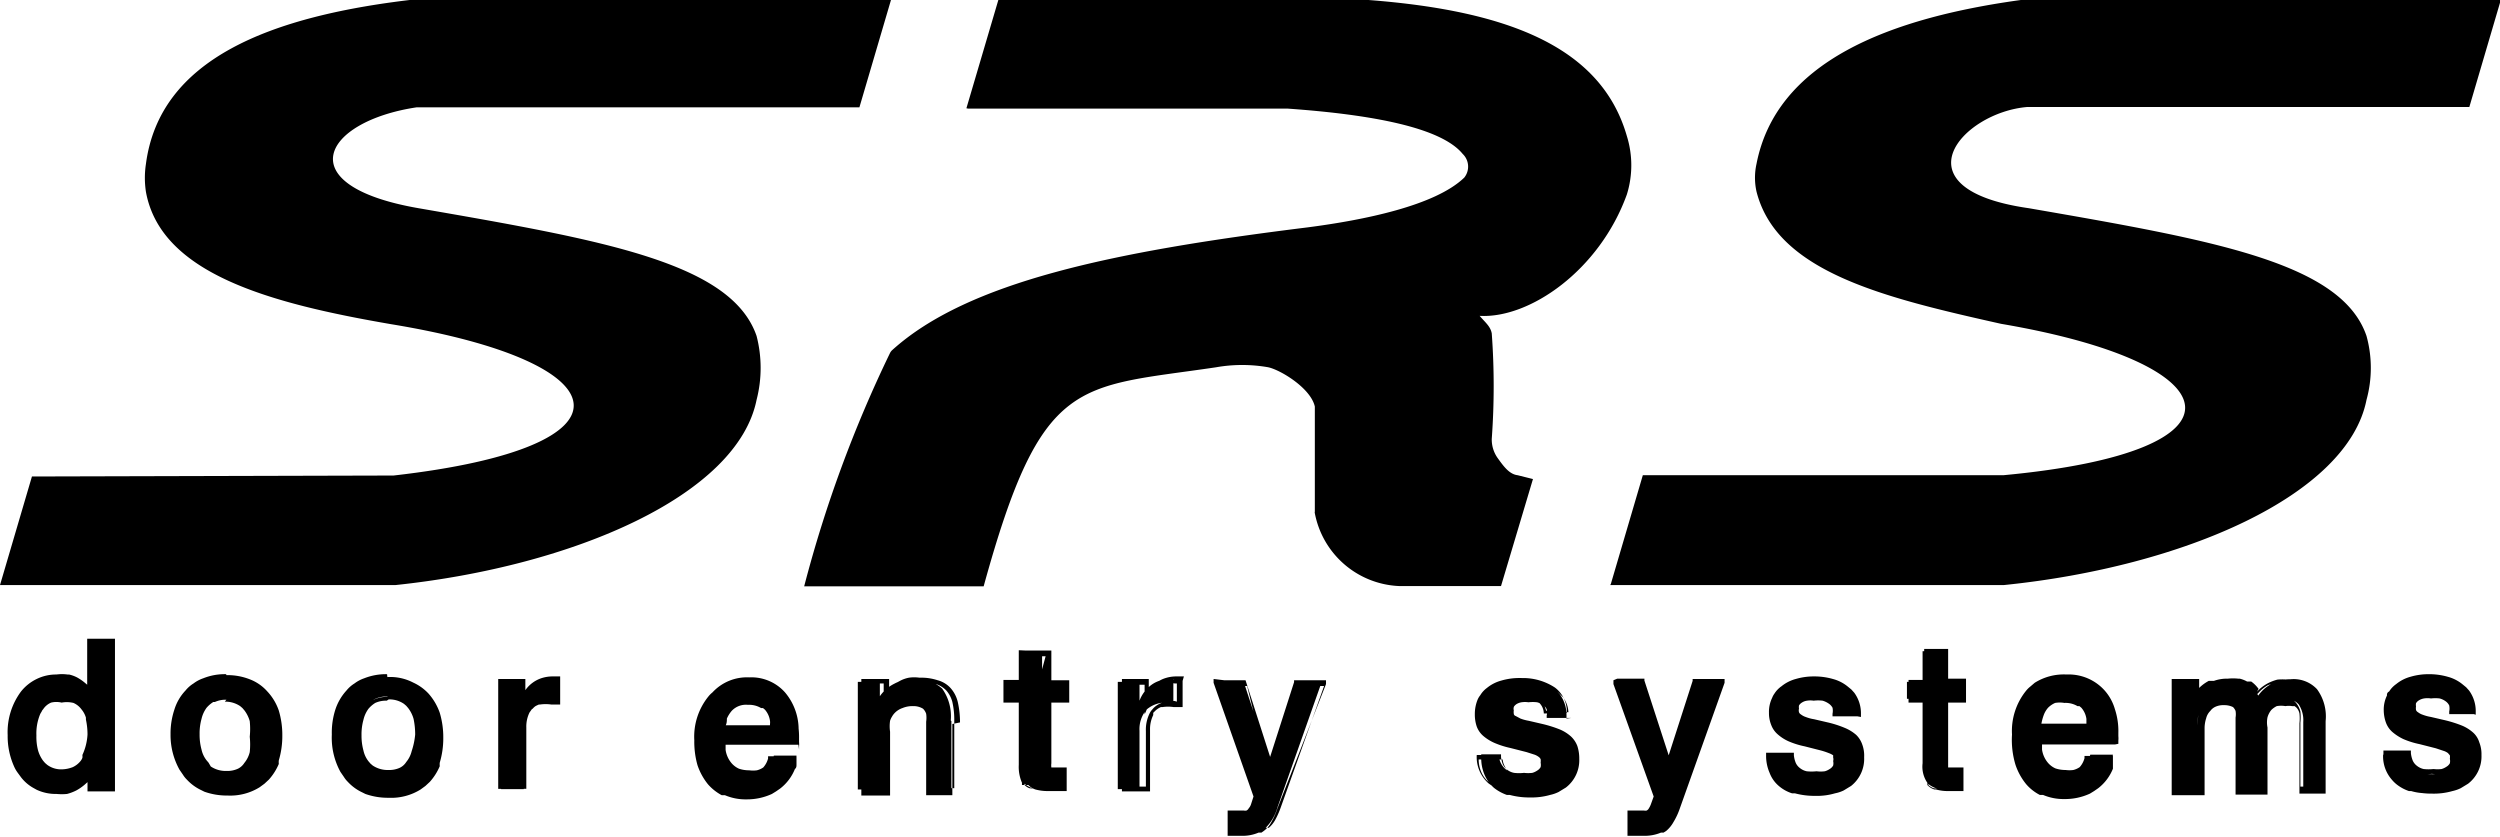 <?xml version="1.0" encoding="UTF-8"?>
<svg xmlns="http://www.w3.org/2000/svg" viewBox="0 0 78.28 26.21">
  <title>Asset 8</title>
  <g id="Layer_2" data-name="Layer 2">
    <g id="Layer_1-2" data-name="Layer 1">
      <path d="M1.93,21.87a.76.76,0,0,0-.65.31,1.49,1.49,0,0,0-.23.88,1.38,1.38,0,0,0,.23.84.79.79,0,0,0,.65.31.81.81,0,0,0,.67-.31A1.48,1.48,0,0,0,2.83,23a1.37,1.37,0,0,0-.23-.85.8.8,0,0,0-.67-.29m.88-1.75h.7v4.6H2.82v-.44a1.41,1.41,0,0,1-.47.42,1.21,1.21,0,0,1-.58.13,1.26,1.26,0,0,1-1-.49,1.93,1.93,0,0,1-.4-1.29,2,2,0,0,1,.4-1.31,1.27,1.27,0,0,1,1-.5,1.47,1.47,0,0,1,.6.13,1.19,1.19,0,0,1,.44.4Zm4.28,1.73a.84.84,0,0,0-.69.31,1.4,1.4,0,0,0-.24.88,1.42,1.42,0,0,0,.24.88.83.83,0,0,0,.69.3.81.81,0,0,0,.68-.3A1.42,1.42,0,0,0,8,23a1.4,1.4,0,0,0-.24-.88.82.82,0,0,0-.68-.31m0-.61a1.57,1.57,0,0,1,1.22.48A1.85,1.85,0,0,1,8.74,23a1.85,1.85,0,0,1-.44,1.32,1.54,1.54,0,0,1-1.21.47,1.56,1.56,0,0,1-1.22-.47,2.2,2.2,0,0,1,0-2.64,1.56,1.56,0,0,1,1.21-.48m5.05.61a.84.84,0,0,0-.69.31,1.4,1.4,0,0,0-.24.88,1.42,1.42,0,0,0,.24.88.83.83,0,0,0,.69.3.8.8,0,0,0,.68-.3,1.42,1.42,0,0,0,.24-.88,1.4,1.4,0,0,0-.24-.88.81.81,0,0,0-.68-.31m0-.61a1.57,1.57,0,0,1,1.22.48A1.85,1.85,0,0,1,13.78,23a1.89,1.89,0,0,1-.43,1.32,1.58,1.58,0,0,1-1.22.47,1.56,1.56,0,0,1-1.22-.47,2.2,2.2,0,0,1,0-2.64,1.56,1.56,0,0,1,1.21-.48m5.33,0V22h-.19a.91.91,0,0,0-.65.22.93.93,0,0,0-.21.66v1.83h-.71V21.35h.67v.59a1.17,1.17,0,0,1,.38-.5.94.94,0,0,1,.55-.17h.16M25,23.23H22.63a1.06,1.06,0,0,0,.23.73.79.79,0,0,0,.62.25.84.84,0,0,0,.49-.14.71.71,0,0,0,.26-.41h.71a1.31,1.31,0,0,1-.51.85,1.51,1.51,0,0,1-1,.32,1.44,1.44,0,0,1-1.14-.48A1.94,1.94,0,0,1,21.88,23a1.89,1.89,0,0,1,.42-1.31,1.47,1.47,0,0,1,1.16-.48,1.41,1.41,0,0,1,1.12.47A1.8,1.8,0,0,1,25,23a2.2,2.2,0,0,1,0,.23v0m-.74-.52a.91.91,0,0,0-.21-.64.77.77,0,0,0-.59-.22.74.74,0,0,0-.57.22,1.07,1.07,0,0,0-.25.64Zm5.53-.13v2.14h-.71V22.51A.67.67,0,0,0,28.9,22a.61.61,0,0,0-.46-.16.82.82,0,0,0-.63.23.86.86,0,0,0-.23.65v2h-.72V21.35h.69v.45a1.2,1.2,0,0,1,.45-.39,1.17,1.17,0,0,1,.59-.14,1.19,1.19,0,0,1,.91.29,1.49,1.49,0,0,1,.27,1m2.15-2.16h.71v.93h.56v.53h-.56v2a.35.35,0,0,0,.06.24.3.3,0,0,0,.22.06h.28v.57h-.07l-.43,0a.83.83,0,0,1-.6-.18.94.94,0,0,1-.17-.64V21.88h-.48v-.53h.48Zm4.82.86V22h-.19a.91.91,0,0,0-.65.22.94.94,0,0,0-.22.66v1.83H35V21.35h.68v.59a1.09,1.09,0,0,1,.38-.5.92.92,0,0,1,.55-.17h.16m1.39.07h.78l.85,2.6.83-2.6h.77L40,25.28a1.45,1.45,0,0,1-.4.67,1.11,1.11,0,0,1-.66.17H38.7a.32.32,0,0,1-.14,0v-.62l.14,0h.13a.6.6,0,0,0,.3-.07.5.5,0,0,0,.17-.24l.1-.28Zm10.87,1h-.69a.48.48,0,0,0-.2-.38.84.84,0,0,0-.51-.13.73.73,0,0,0-.42.1.28.28,0,0,0-.16.26.3.3,0,0,0,.13.26,1.11,1.11,0,0,0,.44.17l.43.1a1.89,1.89,0,0,1,.85.36.86.86,0,0,1,.23.64,1,1,0,0,1-.38.83,1.73,1.73,0,0,1-1.08.29,1.6,1.6,0,0,1-1.06-.31,1.1,1.1,0,0,1-.37-.89h.69a.62.62,0,0,0,.23.46.94.94,0,0,0,.58.15.89.89,0,0,0,.49-.12.38.38,0,0,0,.19-.32.31.31,0,0,0-.11-.25,1.1,1.1,0,0,0-.42-.16l-.51-.13a2.05,2.05,0,0,1-.81-.36.79.79,0,0,1-.24-.61.93.93,0,0,1,.36-.77,1.82,1.82,0,0,1,2,0,.94.94,0,0,1,.37.79m1.62-1h.79l.84,2.6.83-2.6h.77l-1.4,3.93a1.54,1.54,0,0,1-.4.67,1.12,1.12,0,0,1-.67.17H51.2a.37.37,0,0,1-.15,0v-.62l.14,0h.13a.65.65,0,0,0,.31-.07.48.48,0,0,0,.16-.24l.1-.28Zm7.52,1h-.69a.51.51,0,0,0-.2-.38.89.89,0,0,0-.52-.13.77.77,0,0,0-.42.1.29.29,0,0,0-.15.26.32.32,0,0,0,.12.26,1.24,1.24,0,0,0,.45.17l.43.1a2,2,0,0,1,.85.36.86.86,0,0,1,.23.64,1,1,0,0,1-.39.83,1.68,1.68,0,0,1-1.07.29,1.6,1.6,0,0,1-1.06-.31,1.11,1.11,0,0,1-.38-.89H56a.62.62,0,0,0,.23.46.92.92,0,0,0,.57.15.9.9,0,0,0,.5-.12.37.37,0,0,0,.18-.32.31.31,0,0,0-.11-.25,1.11,1.11,0,0,0-.41-.16l-.51-.13a2,2,0,0,1-.81-.36.79.79,0,0,1-.24-.61,1,1,0,0,1,.35-.77,1.84,1.84,0,0,1,2,0,.94.94,0,0,1,.37.79m2.08-1.91h.7v.93h.57v.53h-.57v2a.35.35,0,0,0,.06.24.33.33,0,0,0,.23.06h.28v.57h-.08l-.43,0a.79.79,0,0,1-.59-.18.89.89,0,0,1-.17-.64V21.88h-.49v-.53h.49Zm6,2.81H63.85a1.06,1.06,0,0,0,.23.73.79.79,0,0,0,.62.25.84.84,0,0,0,.49-.14.71.71,0,0,0,.26-.41h.71a1.31,1.31,0,0,1-.51.85,1.51,1.51,0,0,1-1,.32,1.44,1.44,0,0,1-1.14-.48A1.94,1.94,0,0,1,63.1,23a1.89,1.89,0,0,1,.42-1.31,1.47,1.47,0,0,1,1.16-.48,1.41,1.41,0,0,1,1.12.47A1.8,1.8,0,0,1,66.21,23a2.2,2.2,0,0,1,0,.23v0m-.74-.52a.91.91,0,0,0-.21-.64.77.77,0,0,0-.59-.22.74.74,0,0,0-.57.22,1.07,1.07,0,0,0-.25.64Zm5.24-.93a1.21,1.21,0,0,1,.44-.38,1.18,1.18,0,0,1,.56-.13,1,1,0,0,1,.84.31,1.44,1.44,0,0,1,.27,1v2.17h-.7V22.61a.91.91,0,0,0-.14-.55.51.51,0,0,0-.42-.17.71.71,0,0,0-.55.21.9.9,0,0,0-.2.61v2h-.71V22.47a.61.61,0,0,0-.15-.43.54.54,0,0,0-.41-.15.67.67,0,0,0-.54.22.87.87,0,0,0-.2.6v2h-.71V21.35h.68v.44a1.23,1.23,0,0,1,.43-.39,1.16,1.16,0,0,1,.56-.13,1.19,1.19,0,0,1,.56.12,1,1,0,0,1,.39.39m6.75.55h-.69a.51.51,0,0,0-.2-.38.84.84,0,0,0-.51-.13.78.78,0,0,0-.43.1.29.29,0,0,0-.15.26.3.3,0,0,0,.13.26,1.11,1.11,0,0,0,.44.17l.43.1a1.89,1.89,0,0,1,.85.36.86.86,0,0,1,.23.64,1,1,0,0,1-.39.83,1.68,1.68,0,0,1-1.07.29A1.6,1.6,0,0,1,75,24.52a1.11,1.11,0,0,1-.38-.89h.7a.62.62,0,0,0,.23.46.92.92,0,0,0,.57.15.9.9,0,0,0,.5-.12.37.37,0,0,0,.18-.32.3.3,0,0,0-.1-.25,1.26,1.26,0,0,0-.42-.16l-.51-.13A2.05,2.05,0,0,1,75,22.9a.79.79,0,0,1-.24-.61.93.93,0,0,1,.36-.77,1.52,1.52,0,0,1,1-.28,1.58,1.58,0,0,1,1,.3.94.94,0,0,1,.37.79M1.93,22A.7.7,0,0,0,1.6,22a.56.56,0,0,0-.25.21.22.22,0,0,0-.05.08.41.41,0,0,0-.05.09,1.58,1.58,0,0,0-.11.65,1.66,1.66,0,0,0,.05.46,1,1,0,0,0,.16.33h0l.06.07.07.06a.73.73,0,0,0,.45.14,1,1,0,0,0,.35-.07.69.69,0,0,0,.25-.2h0a.41.41,0,0,0,.05-.09.36.36,0,0,0,0-.09A1.75,1.75,0,0,0,2.74,23a2.19,2.19,0,0,0-.05-.47s0,0,0-.06a.72.72,0,0,0-.14-.26.62.62,0,0,0-.25-.2A.88.88,0,0,0,1.93,22m-.41-.09a.91.91,0,0,1,.41-.09,1.18,1.18,0,0,1,.43.08.84.84,0,0,1,.31.25,1,1,0,0,1,.17.31.24.24,0,0,0,0,.08,2,2,0,0,1,.06.51,1.73,1.73,0,0,1-.13.73,1.17,1.17,0,0,1,0,.11h0a.86.86,0,0,1-.07.1h0a.8.8,0,0,1-.32.26,1.08,1.08,0,0,1-.42.08.89.89,0,0,1-.56-.17L1.29,24A.6.6,0,0,1,1.21,24h0a1.24,1.24,0,0,1-.19-.4,1.85,1.85,0,0,1-.06-.5,1.75,1.75,0,0,1,.13-.72l0-.11.07-.1h0a.85.85,0,0,1,.31-.26M2.81,20H3.6v4.78H2.74v-.29l-.09.08a1.51,1.51,0,0,1-.26.18,1.45,1.45,0,0,1-.29.11,1.69,1.69,0,0,1-.33,0h0a1.41,1.41,0,0,1-.62-.13l-.09-.05a1.27,1.27,0,0,1-.4-.34l-.11-.15a1,1,0,0,1-.1-.17,2.31,2.31,0,0,1-.21-1,2.13,2.13,0,0,1,.42-1.37,1.41,1.41,0,0,1,.49-.39,1.38,1.38,0,0,1,.62-.14h0a1.27,1.27,0,0,1,.34,0h.05a1.06,1.06,0,0,1,.25.09,1.51,1.51,0,0,1,.26.18l.06.05V20Zm.61.18H2.9v1.84l-.16-.23a.82.82,0,0,0-.19-.22,1.07,1.07,0,0,0-.22-.15h0l-.22-.08h0a1.45,1.45,0,0,0-.3,0h0a1.26,1.26,0,0,0-.55.12,1.13,1.13,0,0,0-.42.34,1.94,1.94,0,0,0-.39,1.26,2.19,2.19,0,0,0,.2,1s.05.1.08.14l.1.14h0a1.25,1.25,0,0,0,.36.3l.08,0a1.19,1.19,0,0,0,.54.12h0a.92.92,0,0,0,.29,0,1.06,1.06,0,0,0,.25-.09h0a.87.87,0,0,0,.23-.16,1.6,1.6,0,0,0,.21-.23L2.91,24v.61h.51Zm3.67,1.73h0a.8.8,0,0,0-.36.07l-.05,0a.91.91,0,0,0-.21.18.94.94,0,0,0-.16.35,1.7,1.7,0,0,0-.06.48,1.75,1.75,0,0,0,.06.48.83.83,0,0,0,.16.34h0l.06.07L6.6,24a.84.84,0,0,0,.49.14h0a.8.8,0,0,0,.36-.07l0,0a.49.49,0,0,0,.2-.18.84.84,0,0,0,.17-.34,2.28,2.28,0,0,0,0-.48,2.38,2.38,0,0,0,0-.49,1,1,0,0,0-.17-.34l-.06-.07-.07-.06a.83.83,0,0,0-.48-.14m0-.18h0a1,1,0,0,1,.59.18.3.3,0,0,1,.08.08.24.24,0,0,1,.08.09h0a1.16,1.16,0,0,1,.2.4A2.09,2.09,0,0,1,8.1,23a2.15,2.15,0,0,1-.06.53,1.25,1.25,0,0,1-.2.4.78.78,0,0,1-.26.22l-.06,0a1,1,0,0,1-.43.09h0a1,1,0,0,1-.59-.18l-.09-.07L6.33,24h0a1.06,1.06,0,0,1-.19-.4A1.74,1.74,0,0,1,6.07,23a1.7,1.7,0,0,1,.07-.53,1,1,0,0,1,.19-.4.85.85,0,0,1,.27-.23l.06,0a1,1,0,0,1,.43-.09m0-.61a1.9,1.9,0,0,1,.73.13,1.4,1.4,0,0,1,.55.38,1.66,1.66,0,0,1,.36.6,2.67,2.67,0,0,1,.11.78h0a2.67,2.67,0,0,1-.11.78.49.49,0,0,0,0,.11,1.77,1.77,0,0,1-.31.49h0l-.14.13h0l-.15.11a1.74,1.74,0,0,1-1,.26h0a2.11,2.11,0,0,1-.73-.12l-.1-.05a1.45,1.45,0,0,1-.45-.33h0a.79.79,0,0,1-.12-.15l-.11-.16A2.23,2.23,0,0,1,5.34,23a2.37,2.37,0,0,1,.12-.78,1.51,1.51,0,0,1,.35-.6h0a1,1,0,0,1,.25-.22,1.08,1.08,0,0,1,.3-.16,1.81,1.81,0,0,1,.72-.13m.66.29a1.9,1.9,0,0,0-.66-.11,1.94,1.94,0,0,0-.66.11l-.26.14a1,1,0,0,0-.22.2h0a1.65,1.65,0,0,0-.31.53,2.74,2.74,0,0,0-.1.73,2,2,0,0,0,.22,1,.6.6,0,0,0,.09.15l.11.13h0a1.18,1.18,0,0,0,.4.29.25.25,0,0,0,.09,0,1.69,1.69,0,0,0,.66.12h0A1.58,1.58,0,0,0,8,24.51l.14-.1.12-.11h0a1.41,1.41,0,0,0,.27-.44.42.42,0,0,0,0-.1,2.28,2.28,0,0,0,.1-.72h0a2.28,2.28,0,0,0-.1-.72,1.59,1.59,0,0,0-.31-.54,1.43,1.43,0,0,0-.5-.34m4.39.5h0a.8.8,0,0,0-.36.07l0,0a.91.91,0,0,0-.21.18.94.94,0,0,0-.16.35,1.7,1.7,0,0,0-.06.48,1.75,1.75,0,0,0,.06.48.83.83,0,0,0,.16.34h0l.06.07.07.06a.84.84,0,0,0,.49.14h0a.8.8,0,0,0,.36-.07l0,0a.49.49,0,0,0,.2-.18.84.84,0,0,0,.17-.34A2.28,2.28,0,0,0,13,23a2.38,2.38,0,0,0-.05-.49,1,1,0,0,0-.17-.34h0l-.06-.07-.07-.06a.8.8,0,0,0-.48-.14m0-.18h0a1,1,0,0,1,.59.18l.09.08a.35.35,0,0,1,.07.09h0a1.16,1.16,0,0,1,.2.4,2.09,2.09,0,0,1,.06.53,2.15,2.15,0,0,1-.06.53,1.25,1.25,0,0,1-.2.4.78.78,0,0,1-.26.22l-.06,0a1,1,0,0,1-.43.09h0a1,1,0,0,1-.59-.18l-.09-.07L11.37,24h0a1.06,1.06,0,0,1-.19-.4,2.13,2.13,0,0,1-.07-.53,2.06,2.06,0,0,1,.07-.53,1.14,1.14,0,0,1,.19-.4,1,1,0,0,1,.27-.23l.06,0a1,1,0,0,1,.43-.09m0-.61a1.86,1.86,0,0,1,.73.13,1.51,1.51,0,0,1,.56.38,1.79,1.79,0,0,1,.35.6,2.67,2.67,0,0,1,.11.78h0a2.67,2.67,0,0,1-.11.78.49.49,0,0,0,0,.11,1.77,1.77,0,0,1-.31.49h0l-.14.13h0l-.15.11a1.74,1.74,0,0,1-1,.26h0a2.11,2.11,0,0,1-.73-.12l-.1-.05a1.45,1.45,0,0,1-.45-.33h0a.79.79,0,0,1-.12-.15l-.11-.16A2.23,2.23,0,0,1,10.39,23a2.37,2.37,0,0,1,.11-.78,1.64,1.64,0,0,1,.35-.6h0a1,1,0,0,1,.25-.22,1.08,1.08,0,0,1,.3-.16,1.85,1.85,0,0,1,.72-.13m.66.29a2,2,0,0,0-1.31,0,1.71,1.71,0,0,0-.27.14,1,1,0,0,0-.22.2h0a1.35,1.35,0,0,0-.31.53,2.38,2.38,0,0,0-.11.73,2,2,0,0,0,.22,1,.6.6,0,0,0,.09.15l.11.13h0a1.28,1.28,0,0,0,.4.29l.09,0a1.69,1.69,0,0,0,.66.12h0a1.58,1.58,0,0,0,.89-.24l.14-.1.12-.11h0a1.25,1.25,0,0,0,.27-.44.42.42,0,0,0,0-.1A2.27,2.27,0,0,0,13.7,23h0a2.27,2.27,0,0,0-.11-.72,1.37,1.37,0,0,0-.81-.88m4.76-.16v.82h-.28a1.23,1.23,0,0,0-.35,0l-.05,0a.46.46,0,0,0-.18.13h0a.12.12,0,0,0-.05.05l-.05.07a1,1,0,0,0-.1.47v1.92H15.6V21.26h.85v.35a1,1,0,0,1,.52-.38,1.13,1.13,0,0,1,.32-.05h.25Zm-.18.65v-.57h-.07a.77.77,0,0,0-.27,0,.7.7,0,0,0-.23.11,1,1,0,0,0-.27.3.59.59,0,0,1,0,.08l0,.09-.17.39v-.93h-.5v3.19h.54V22.89a1.16,1.16,0,0,1,.12-.56l.06-.08.06-.08h0A.72.72,0,0,1,16.8,22a.11.11,0,0,1,.06,0,1.2,1.2,0,0,1,.4-.06ZM25,23.32H22.72v.05s0,.07,0,.11a.82.82,0,0,0,.19.42h0a.66.66,0,0,0,.23.17,1,1,0,0,0,.32.05.88.88,0,0,0,.24,0,.61.61,0,0,0,.2-.09h0s0,0,0,0l0,0a.69.69,0,0,0,.15-.28v-.07h.89l0,.11h0l0,.15c0,.05,0,.1-.05.14a1.46,1.46,0,0,1-.46.61h0l-.13.09-.13.08a1.86,1.86,0,0,1-.79.17h0a1.65,1.65,0,0,1-.68-.13l-.1,0a1.54,1.54,0,0,1-.43-.34,1.93,1.93,0,0,1-.33-.6,2.68,2.68,0,0,1-.1-.78,2,2,0,0,1,.44-1.37h0a.8.8,0,0,1,.13-.13l.14-.12a1.71,1.71,0,0,1,.95-.26,1.51,1.51,0,0,1,1.19.5,1.66,1.66,0,0,1,.33.58,2.48,2.48,0,0,1,.1.75v.1a.71.71,0,0,1,0,.14h0v.1Zm-2.35-.18H24.9v-.07s0-.06,0-.09a2.52,2.52,0,0,0-.1-.7,1.55,1.55,0,0,0-.29-.52,1.34,1.34,0,0,0-1.06-.43,1.52,1.52,0,0,0-.85.23l-.13.1-.11.11h0A1.82,1.82,0,0,0,22,23a2.61,2.61,0,0,0,.1.72,1.72,1.72,0,0,0,.3.55h0a1.28,1.28,0,0,0,.37.29l.09,0a1.48,1.48,0,0,0,.61.12h0a1.65,1.65,0,0,0,.71-.16l.12-.07.11-.08a1.15,1.15,0,0,0,.4-.53s0-.08,0-.13v0H24.3a.85.85,0,0,1-.16.28l-.06.06-.06.05h0a1,1,0,0,1-.25.12.85.85,0,0,1-.29,0,1,1,0,0,1-.39-.07,1,1,0,0,1-.3-.21,1.07,1.07,0,0,1-.22-.51.51.51,0,0,1,0-.13.53.53,0,0,1,0-.13v-.11Zm1.7-.47v.13h-1.8v-.09a1.57,1.57,0,0,1,.08-.4.77.77,0,0,1,.19-.3.74.74,0,0,1,.27-.19,1,1,0,0,1,.36-.06.92.92,0,0,1,.51.13L24,22l.08.06a1,1,0,0,1,.21.44s0,.07,0,.11a.37.37,0,0,1,0,.11m-.18,0v-.05a.36.36,0,0,0,0-.1.67.67,0,0,0-.16-.35h0l-.06-.05-.06,0a.73.73,0,0,0-.41-.1.61.61,0,0,0-.51.19,1,1,0,0,0-.15.24c0,.08,0,.16-.06.26Zm5.71-.05v2.23H29v-2.3a.87.87,0,0,0,0-.25.39.39,0,0,0-.1-.16h0l0,0s0,0,0,0a.57.57,0,0,0-.31-.08.81.81,0,0,0-.33.06.61.61,0,0,0-.24.15h0a.54.54,0,0,0-.09.12.52.52,0,0,0-.06.13,1.16,1.16,0,0,0,0,.34v2h-.9V21.26h.87v.3a1.44,1.44,0,0,1,.32-.23,1,1,0,0,1,.3-.11,1.15,1.15,0,0,1,.33,0,1.64,1.64,0,0,1,.57.08.84.84,0,0,1,.4.24,1,1,0,0,1,.23.44,2.91,2.91,0,0,1,.07.64m-.18,2.06V22.58a2.52,2.52,0,0,0-.06-.6.88.88,0,0,0-.19-.36h0a.8.8,0,0,0-.32-.2,2,2,0,0,0-.52-.06,1.36,1.36,0,0,0-.29,0,1.14,1.14,0,0,0-.26.09,1.26,1.26,0,0,0-.31.25l-.05.06-.05.06h0l-.16.22v-.64H27v3.2h.54V22.76a1,1,0,0,1,.14-.57.76.76,0,0,1,.11-.14h0a.92.92,0,0,1,.31-.2,1.14,1.14,0,0,1,.39-.06.82.82,0,0,1,.4.09l.06.05L29,22h0a.59.59,0,0,1,.14.23,1,1,0,0,1,0,.3v2.13Zm2.24-4.31h.8v.93h.56V22h-.56v1.9a.49.49,0,0,0,0,.13h0l0,0a.06.06,0,0,0,0,0h0l.11,0h.37v.74h-.16l-.26,0h-.17a1.48,1.48,0,0,1-.39-.05l0,0a.55.55,0,0,1-.22-.14h0L32,24.58l0-.07h0a1.25,1.25,0,0,1-.1-.56V22h-.48v-.71h.48v-.93Zm.62.18H32v.93h-.49v.35H32V24a1,1,0,0,0,.08.48l0,.05,0,.05h0a.44.44,0,0,0,.15.1h0a1.13,1.13,0,0,0,.34,0h.16l.25,0v-.4h-.19a.41.41,0,0,1-.16,0,.24.24,0,0,1-.13-.07.23.23,0,0,1,0-.1v0a.72.72,0,0,1,0-.17h0V21.79h.56v-.35h-.56Zm4.29.77v.82h-.28a1.18,1.18,0,0,0-.35,0l-.05,0h0a.59.59,0,0,0-.19.13h0l-.05.05,0,.07a1,1,0,0,0-.1.47v1.92h-.88V21.26h.84v.35a1.12,1.12,0,0,1,.25-.24.92.92,0,0,1,.28-.14,1.13,1.13,0,0,1,.32-.05h.25Zm-.18.65v-.57h-.07a.77.77,0,0,0-.27,0,.7.7,0,0,0-.23.11,1,1,0,0,0-.27.3l0,.08a.36.36,0,0,0,0,.09h0l-.17.39v-.93h-.5v3.19h.54V22.89a1.16,1.16,0,0,1,.12-.56.56.56,0,0,1,.05-.08l.07-.08h0a.72.72,0,0,1,.25-.16l0,0a1.31,1.31,0,0,1,.41-.06Zm1.48-.67H39l.77,2.4.75-2.34,0-.06h1l0,.12L40,25.31a2.2,2.2,0,0,1-.19.43.84.84,0,0,1-.24.28h0l-.07.05-.09,0a1.26,1.26,0,0,1-.55.1h-.28l-.08,0-.06,0v-.79l.1,0h.26l.15,0h0a.2.2,0,0,0,.08,0,.16.16,0,0,0,.07-.07.35.35,0,0,0,.07-.12l.08-.25L38,21.38l0-.12Zm.72.18h-.6l1.23,3.43v.05l-.1.29h0a.6.6,0,0,1-.08.16.34.34,0,0,1-.12.12h0l-.13.06h0a.54.54,0,0,1-.19,0h-.18V26h.24a1.26,1.26,0,0,0,.48-.08l.07,0,.06,0h0a.93.93,0,0,0,.19-.23,2.59,2.59,0,0,0,.18-.4l1.36-3.81h-.58L39.84,24l-.08.27L39.67,24Zm10.15,1h-.77v-.08a.36.36,0,0,0,0-.19.28.28,0,0,0-.11-.13.56.56,0,0,0-.19-.09,1.12,1.12,0,0,0-.27,0,.73.73,0,0,0-.22,0,.44.44,0,0,0-.16.06s-.07.05-.08.09a.17.17,0,0,0,0,.1h0a.36.36,0,0,0,0,.11h0s0,.05.06.07l.15.08a1.38,1.38,0,0,0,.26.07l.43.1a3.86,3.86,0,0,1,.54.17h0a1.24,1.24,0,0,1,.35.22h0a.79.79,0,0,1,.2.3,1.25,1.25,0,0,1,.06.4,1.08,1.08,0,0,1-.42.9h0l-.23.14a1.14,1.14,0,0,1-.26.09,2.12,2.12,0,0,1-.64.08h0a2.35,2.35,0,0,1-.63-.08l-.09,0a1.41,1.41,0,0,1-.4-.22,1.15,1.15,0,0,1-.3-.42,1.33,1.33,0,0,1-.1-.54v-.09H47v.08a.84.84,0,0,0,.06.24.53.53,0,0,0,.13.16.5.5,0,0,0,.22.1,1.3,1.3,0,0,0,.31,0h0a1.09,1.09,0,0,0,.26,0h0a.52.52,0,0,0,.15-.07.29.29,0,0,0,.11-.11.33.33,0,0,0,0-.14.36.36,0,0,0,0-.11.19.19,0,0,0-.06-.07.5.5,0,0,0-.13-.07l-.25-.08-.51-.13a2.68,2.68,0,0,1-.5-.16,1.41,1.41,0,0,1-.35-.22.72.72,0,0,1-.2-.29,1.16,1.16,0,0,1-.06-.38h0a1.19,1.19,0,0,1,.09-.47.57.57,0,0,1,.08-.13.77.77,0,0,1,.21-.23,1.2,1.2,0,0,1,.45-.23,2,2,0,0,1,.57-.08,2.23,2.23,0,0,1,.6.08,1.31,1.31,0,0,1,.47.24h0l.1.09.09.1a1.09,1.09,0,0,1,.21.67v.09Zm-.61-.18h.52a.84.84,0,0,0-.17-.47,1769181020149,1769181020149,0,0,1-.16-.16h0a1.09,1.09,0,0,0-.4-.21,1.84,1.84,0,0,0-.55-.07,1.68,1.68,0,0,0-.52.07,1.18,1.18,0,0,0-.39.19,1.07,1.07,0,0,0-.18.19l-.06.11a1,1,0,0,0-.08.4h0a1,1,0,0,0,0,.31.73.73,0,0,0,.16.23h0a1,1,0,0,0,.3.19,2.37,2.37,0,0,0,.47.15l.51.13.27.09a.5.5,0,0,1,.18.1.35.35,0,0,1,.11.13.48.48,0,0,1,0,.18.51.51,0,0,1,0,.22.58.58,0,0,1-.17.18h0l-.2.09h0a1.39,1.39,0,0,1-.3,0h0a1.28,1.28,0,0,1-.36,0,.68.68,0,0,1-.27-.13.55.55,0,0,1-.18-.22.57.57,0,0,1-.07-.22H46.3a1,1,0,0,0,.08.39.86.86,0,0,0,.26.34,1.13,1.13,0,0,0,.34.2l.08,0a2,2,0,0,0,.58.08h0a2.1,2.1,0,0,0,.59-.08l.24-.08.19-.12h0a.9.9,0,0,0,.35-.76,1.16,1.16,0,0,0,0-.34.51.51,0,0,0-.15-.23,1,1,0,0,0-.3-.19h0a3.45,3.45,0,0,0-.51-.16l-.43-.09-.28-.09h0a.75.75,0,0,1-.2-.1.38.38,0,0,1-.1-.12l0,0a.48.48,0,0,1,0-.18h0A.41.41,0,0,1,47,22a.54.54,0,0,1,.15-.15.49.49,0,0,1,.21-.08,1,1,0,0,1,.26,0,1.42,1.42,0,0,1,.31,0,.83.83,0,0,1,.25.12.52.52,0,0,1,.17.19.85.85,0,0,1,.06.17m2.23-1h.85l0,.06.76,2.34L53,21.32l0-.06h1l0,.12-1.4,3.93a2.17,2.17,0,0,1-.2.43,1,1,0,0,1-.23.28h0l-.08.05-.08,0a1.31,1.31,0,0,1-.56.1H51.1l-.08,0-.06,0v-.79l.11,0h.25l.16,0h0a.2.2,0,0,0,.08,0,.16.16,0,0,0,.07-.07.67.67,0,0,0,.06-.12l.09-.25-1.26-3.52,0-.12Zm.73.18h-.6L52,24.87v.05l-.09.29h0a1.19,1.19,0,0,1-.08.16.68.68,0,0,1-.12.12l-.13.06h0a.6.6,0,0,1-.2,0h-.18V26h.24a1.36,1.36,0,0,0,.49-.08l.06,0,.06,0h0a.75.75,0,0,0,.19-.23,1.5,1.5,0,0,0,.18-.4l1.37-3.81h-.58L52.33,24l-.08.27L52.17,24Zm6.79,1h-.78v-.08a.48.48,0,0,0,0-.19.37.37,0,0,0-.12-.13h0a.66.66,0,0,0-.19-.09,1.14,1.14,0,0,0-.28,0,.66.66,0,0,0-.21,0,.38.38,0,0,0-.16.06.26.26,0,0,0-.09.09.3.3,0,0,0,0,.1h0a.2.2,0,0,0,0,.11h0a.13.13,0,0,0,.06.07h0a.5.5,0,0,0,.15.08,1.2,1.2,0,0,0,.26.07l.43.1a3.32,3.32,0,0,1,.53.17h0a1.31,1.31,0,0,1,.36.22h0a.77.77,0,0,1,.19.3,1,1,0,0,1,.06.4,1.08,1.08,0,0,1-.41.9h0l-.23.14a1.07,1.07,0,0,1-.27.09,2,2,0,0,1-.63.08h0a2.35,2.35,0,0,1-.63-.08l-.09,0h0a1.18,1.18,0,0,1-.4-.22,1,1,0,0,1-.3-.42,1.33,1.33,0,0,1-.11-.54v-.09h.87v.08a.84.84,0,0,0,.06.24.42.42,0,0,0,.13.16.51.51,0,0,0,.21.1,1.42,1.42,0,0,0,.31,0h0a1,1,0,0,0,.26,0h0a.52.52,0,0,0,.15-.07.29.29,0,0,0,.11-.11.32.32,0,0,0,0-.14.2.2,0,0,0,0-.11l0-.07a.6.6,0,0,0-.14-.07,2.23,2.23,0,0,0-.24-.08l-.51-.13a2.56,2.56,0,0,1-.51-.16,1.33,1.33,0,0,1-.34-.22.72.72,0,0,1-.2-.29,1,1,0,0,1-.07-.38h0a1,1,0,0,1,.1-.47.54.54,0,0,1,.07-.13.8.8,0,0,1,.22-.23,1.2,1.2,0,0,1,.45-.23,2,2,0,0,1,.57-.08,2.1,2.1,0,0,1,.59.08,1.23,1.23,0,0,1,.47.24h0l.11.09.09.1a1.09,1.09,0,0,1,.21.67v.09Zm-.62-.18h.53a.92.92,0,0,0-.17-.47l-.08-.08-.08-.08h0a1.06,1.06,0,0,0-.41-.21,1.81,1.81,0,0,0-.54-.07,1.64,1.64,0,0,0-.52.07,1.18,1.18,0,0,0-.39.19,1.07,1.07,0,0,0-.18.19l-.06.11a.87.87,0,0,0-.08.4h0a1,1,0,0,0,0,.31.6.6,0,0,0,.16.23h0A1.12,1.12,0,0,0,56,23a2.48,2.48,0,0,0,.48.15h0l.51.13.27.09a.5.5,0,0,1,.18.1.26.26,0,0,1,.1.13.34.34,0,0,1,0,.18.4.4,0,0,1-.06.22.46.46,0,0,1-.16.18h0l-.2.09h0a1.32,1.32,0,0,1-.3,0h0a1.25,1.25,0,0,1-.35,0,.8.8,0,0,1-.28-.13.79.79,0,0,1-.18-.22,1.42,1.42,0,0,1-.07-.22h-.53a1.24,1.24,0,0,0,.09.39.84.84,0,0,0,.25.34,1.27,1.27,0,0,0,.34.2l.08,0a2.1,2.1,0,0,0,.59.08h0a2.1,2.1,0,0,0,.59-.08l.23-.08.2-.12h0a.92.92,0,0,0,.35-.76,1.16,1.16,0,0,0,0-.34.76.76,0,0,0-.15-.23,1,1,0,0,0-.3-.19,3.45,3.45,0,0,0-.51-.16l-.43-.09-.28-.09h0a.62.62,0,0,1-.2-.1.63.63,0,0,1-.11-.12s0,0,0,0a.34.34,0,0,1,0-.18h0a.41.41,0,0,1,0-.19.36.36,0,0,1,.15-.15.49.49,0,0,1,.21-.08,1,1,0,0,1,.25,0,1.51,1.51,0,0,1,.32,0,.83.83,0,0,1,.25.12h0a.52.52,0,0,1,.17.19.84.84,0,0,1,.05.17m2.7-1.91H61v.93h.56V22H61v1.9c0,.05,0,.1,0,.13h0a.05.05,0,0,0,0,0l0,0,.12,0h.36v.74h-.15l-.26,0H61a1.35,1.35,0,0,1-.38-.05l-.05,0a.49.49,0,0,1-.22-.14h0l0-.07a.25.25,0,0,1,0-.07h0a1.25,1.25,0,0,1-.1-.56V22h-.49v-.71h.49v-.93Zm.62.18H60.3v.93h-.48v.35h.48V24h0a1.19,1.19,0,0,0,.08.48l0,.05,0,.05h0a.49.49,0,0,0,.16.1h0a1.06,1.06,0,0,0,.33,0h.17l.25,0v-.4h-.19a.37.37,0,0,1-.16,0,.19.19,0,0,1-.13-.07.24.24,0,0,1-.06-.1v0a.81.81,0,0,1,0-.17V21.79h.56v-.35h-.56Zm5.36,2.81H63.94v.05s0,.07,0,.11a.82.82,0,0,0,.19.42h0a.66.66,0,0,0,.23.17,1,1,0,0,0,.32.05.88.88,0,0,0,.24,0,.61.61,0,0,0,.2-.09h0l0,0,0,0a.69.69,0,0,0,.15-.28v-.07h.89l0,.11h0l0,.15c0,.05,0,.1,0,.14a1.46,1.46,0,0,1-.46.61h0l-.13.09-.13.08a1.86,1.86,0,0,1-.79.17h0a1.65,1.65,0,0,1-.68-.13l-.1,0a1.41,1.41,0,0,1-.43-.34,1.93,1.93,0,0,1-.33-.6A2.68,2.68,0,0,1,63,23a2,2,0,0,1,.44-1.37.8.8,0,0,1,.13-.13l.14-.12a1.71,1.71,0,0,1,1-.26,1.51,1.51,0,0,1,1.19.5,1.5,1.5,0,0,1,.32.58,2.19,2.19,0,0,1,.11.75v.1a.71.71,0,0,1,0,.14h0v.1Zm-2.35-.18h2.27v-.07s0-.06,0-.09a2.52,2.52,0,0,0-.1-.7,1.55,1.55,0,0,0-.29-.52,1.34,1.34,0,0,0-1.06-.43,1.52,1.52,0,0,0-.85.23l-.13.1a1.14,1.14,0,0,0-.11.11h0a1.82,1.82,0,0,0-.4,1.26,2.61,2.61,0,0,0,.1.72,1.55,1.55,0,0,0,.3.55,1.16,1.16,0,0,0,.37.29l.09,0a1.48,1.48,0,0,0,.61.12h0a1.65,1.65,0,0,0,.71-.16l.12-.07.11-.08h0a1.23,1.23,0,0,0,.4-.53s0-.08,0-.13v0h-.53a.85.85,0,0,1-.16.28l-.06.06-.06.05h0a1,1,0,0,1-.25.12.88.88,0,0,1-.29,0,1,1,0,0,1-.39-.07A1,1,0,0,1,64,24h0a1.19,1.19,0,0,1-.23-.51s0-.08,0-.13a.53.53,0,0,1,0-.13v-.11Zm1.7-.47h0v.13h-1.8v-.09a1.57,1.57,0,0,1,.08-.4A1.09,1.09,0,0,1,64,22a.87.87,0,0,1,.28-.19,1,1,0,0,1,.36-.06.92.92,0,0,1,.51.13l.07.06.08.06a1,1,0,0,1,.21.44s0,.07,0,.11a.37.37,0,0,1,0,.11m-.18,0v-.05s0-.07,0-.1a.67.67,0,0,0-.16-.35h0l-.06-.05-.06,0a.73.73,0,0,0-.41-.1.85.85,0,0,0-.29,0,.71.71,0,0,0-.22.15.72.72,0,0,0-.14.24,1.63,1.63,0,0,0-.07.26Zm5.4-.8h0l-.08.1-.06-.1a1.22,1.22,0,0,0-.25-.29l-.06,0,0,0h0l-.19-.08h0a1.36,1.36,0,0,0-.29,0h0a1.12,1.12,0,0,0-.38.06h0l-.07,0-.07,0h0a1.09,1.09,0,0,0-.3.23l-.05.06,0,.07h0l-.16.22v-.62h-.5v3.19h.53V22.71a1.1,1.1,0,0,1,.06-.37.77.77,0,0,1,.17-.29.68.68,0,0,1,.21-.17l0,0a.93.93,0,0,1,.34-.06h0a.7.7,0,0,1,.37.09l0,.05L70,22h0a.49.49,0,0,1,.11.18s0,0,0,0h0a.77.77,0,0,1,0,.27h0v2.16h.53V22.71a1.06,1.06,0,0,1,.06-.37.68.68,0,0,1,.16-.29.87.87,0,0,1,.22-.17l0,0a.93.93,0,0,1,.34-.06h0a.82.82,0,0,1,.28.05h0l.11.06a.47.47,0,0,1,.1.1h0a.73.73,0,0,1,.12.25,1.75,1.75,0,0,1,0,.35v2h.54V22.55a1.42,1.42,0,0,0-.25-.92h0a.94.94,0,0,0-.25-.18l-.06,0a1.32,1.32,0,0,0-.47-.08h0a1.26,1.26,0,0,0-.27,0l-.25.08a1.13,1.13,0,0,0-.3.24l-.06.06,0,.06Zm-.06-.2,0,0a1.27,1.27,0,0,1,.35-.27,1.45,1.45,0,0,1,.29-.11,1.55,1.55,0,0,1,.31,0h0a1.69,1.69,0,0,1,.53.08l.07,0a.81.81,0,0,1,.31.23,1.56,1.56,0,0,1,.29,1v2.26H72v-2.2a1.42,1.42,0,0,0,0-.31.38.38,0,0,0-.09-.18h0l-.06-.05-.08,0h0a.66.66,0,0,0-.21,0h0a.77.77,0,0,0-.27,0l0,0a.66.66,0,0,0-.17.12.63.63,0,0,0-.12.23.8.8,0,0,0,0,.32v2.1H70V22.47a.65.65,0,0,0,0-.21h0a0,0,0,0,0,0,0,.36.36,0,0,0-.08-.12l0,0,0,0a.61.61,0,0,0-.28-.06h0a.59.59,0,0,0-.27.05h0a.4.4,0,0,0-.16.13.48.48,0,0,0-.13.23,1,1,0,0,0-.05.31v2.1H68V21.26h.86v.28a1.29,1.29,0,0,1,.3-.22h0l.08,0h0l.08,0h0a1.23,1.23,0,0,1,.44-.07h0a1.51,1.51,0,0,1,.32,0h.05a.92.92,0,0,1,.23.09h0l.07,0,.06,0a1,1,0,0,1,.23.23m6.74.79h-.77v-.08a.48.48,0,0,0,0-.19.35.35,0,0,0-.11-.13.56.56,0,0,0-.19-.09,1.12,1.12,0,0,0-.27,0,.69.69,0,0,0-.22,0,.44.44,0,0,0-.16.06h0a.26.26,0,0,0-.09.09.3.3,0,0,0,0,.1h0a.36.36,0,0,0,0,.11h0a.13.13,0,0,0,.06.07h0a.5.5,0,0,0,.15.08,1.38,1.38,0,0,0,.26.07l.43.1h0a3.86,3.86,0,0,1,.54.17h0a1.24,1.24,0,0,1,.35.22h0a.67.67,0,0,1,.19.3,1,1,0,0,1,.07.4,1.08,1.08,0,0,1-.42.9h0l-.23.14a1.14,1.14,0,0,1-.26.09,2.12,2.12,0,0,1-.64.08h0a2.35,2.35,0,0,1-.63-.08l-.09,0a1.29,1.29,0,0,1-.4-.22,1,1,0,0,1-.3-.42,1.33,1.33,0,0,1-.1-.54v-.09h.86v.08a.84.84,0,0,0,.06.24.42.42,0,0,0,.13.16.51.51,0,0,0,.21.1,1.42,1.42,0,0,0,.31,0h0a1,1,0,0,0,.25,0h0a.52.52,0,0,0,.15-.07h0a.29.29,0,0,0,.11-.11.32.32,0,0,0,0-.14.37.37,0,0,0,0-.11l-.06-.07a.45.45,0,0,0-.14-.07l-.24-.08-.51-.13a2.56,2.56,0,0,1-.51-.16,1.54,1.54,0,0,1-.34-.22.72.72,0,0,1-.2-.29,1.17,1.17,0,0,1-.07-.38h0a1,1,0,0,1,.1-.47c0-.05,0-.09.07-.13a.8.8,0,0,1,.22-.23,1.2,1.2,0,0,1,.45-.23,2,2,0,0,1,.57-.08,2.1,2.1,0,0,1,.59.08,1.23,1.23,0,0,1,.47.24h0l.11.09.09.1a1.09,1.09,0,0,1,.21.67v.09Zm-.62-.18h.53a.84.84,0,0,0-.17-.47.6.6,0,0,0-.08-.08.3.3,0,0,0-.08-.08h0a1.06,1.06,0,0,0-.41-.21,1.77,1.77,0,0,0-.54-.07,1.64,1.64,0,0,0-.52.07,1.18,1.18,0,0,0-.39.19,1.07,1.07,0,0,0-.18.19l-.06.11a1,1,0,0,0-.08.4h0a1,1,0,0,0,0,.31.73.73,0,0,0,.16.23h0a1,1,0,0,0,.3.19,2.37,2.37,0,0,0,.47.15h0l.51.13h0l.27.09a.5.5,0,0,1,.18.1.35.35,0,0,1,.11.13.48.48,0,0,1,0,.18.4.4,0,0,1-.06.22.46.46,0,0,1-.16.18h0l-.2.09h0a1.39,1.39,0,0,1-.3,0h0a1.25,1.25,0,0,1-.35,0,.8.8,0,0,1-.28-.13.62.62,0,0,1-.17-.22.83.83,0,0,1-.08-.22h-.53a1.24,1.24,0,0,0,.09.39.86.86,0,0,0,.26.34,1.13,1.13,0,0,0,.34.2l.08,0a2,2,0,0,0,.58.08h0a2.1,2.1,0,0,0,.59-.08l.23-.08.2-.12h0a.92.92,0,0,0,.35-.76,1.16,1.16,0,0,0,0-.34.76.76,0,0,0-.15-.23A1,1,0,0,0,77,23h0a3.45,3.45,0,0,0-.51-.16L76,22.7l-.28-.09h0a.62.62,0,0,1-.2-.1.38.38,0,0,1-.1-.12l0,0a.48.48,0,0,1,0-.18h0a.41.41,0,0,1,.05-.19.43.43,0,0,1,.15-.15.49.49,0,0,1,.21-.08,1,1,0,0,1,.26,0,1.48,1.48,0,0,1,.31,0,.83.83,0,0,1,.25.12.52.52,0,0,1,.17.19.84.84,0,0,1,0,.17" transform="translate(0 0)"></path>
      <path d="M30.26,3.39l1-3.39H42.85c4.45.34,7.3,1.51,8.09,4.26a3.08,3.08,0,0,1,0,1.83c-.86,2.38-3.05,3.89-4.61,3.8.18.21.34.33.38.55a22.71,22.71,0,0,1,0,3.3,1,1,0,0,0,.19.61c.18.25.36.5.62.53L48,15l-1,3.35h-3.2a2.81,2.81,0,0,1-2.63-2.28.09.09,0,0,1,0-.05V12.73c-.13-.58-1.08-1.15-1.46-1.23a4.69,4.69,0,0,0-1.63,0c-4.37.65-5.46.24-7.28,6.86H25.18a39.66,39.66,0,0,1,2.69-7.31.31.31,0,0,1,.07-.09c2.36-2.13,6.87-3.08,13-3.84,1.77-.23,4-.68,4.91-1.56a.55.55,0,0,0-.05-.74C45.13,4,43,3.59,40.31,3.4h-10Z" transform="translate(0 0)"></path>
      <path d="M50.42,18.32H62.74c5.62-.57,10.77-2.81,11.36-5.8a3.77,3.77,0,0,0,0-2c-.78-2.3-4.81-3-10.57-4-4.21-.6-2.11-3-.05-3.17h.07l13.77,0,1-3.4H63.66C59,.53,55.61,2,55,5.13A2,2,0,0,0,55,6c.64,2.52,4,3.32,7.66,4.14,7.33,1.25,8,4,.07,4.74h-.11l-11.18,0-1,3.4Z" transform="translate(0 0)"></path>
      <path d="M0,18.32H12.38c5.6-.59,10.71-2.82,11.31-5.8a4,4,0,0,0,0-2c-.79-2.3-4.82-3-10.58-4-4.1-.71-3-2.72-.06-3.16h.1l13.76,0,1-3.4H13.18C8.38.48,5,1.88,4.57,5.13a2.89,2.89,0,0,0,0,.88c.47,2.57,3.9,3.49,7.67,4.14,7.31,1.2,7.92,3.85.08,4.74h-.14L1,14.92l-1,3.4Z" transform="translate(0 0)"></path>
    </g>
  </g>
</svg>
